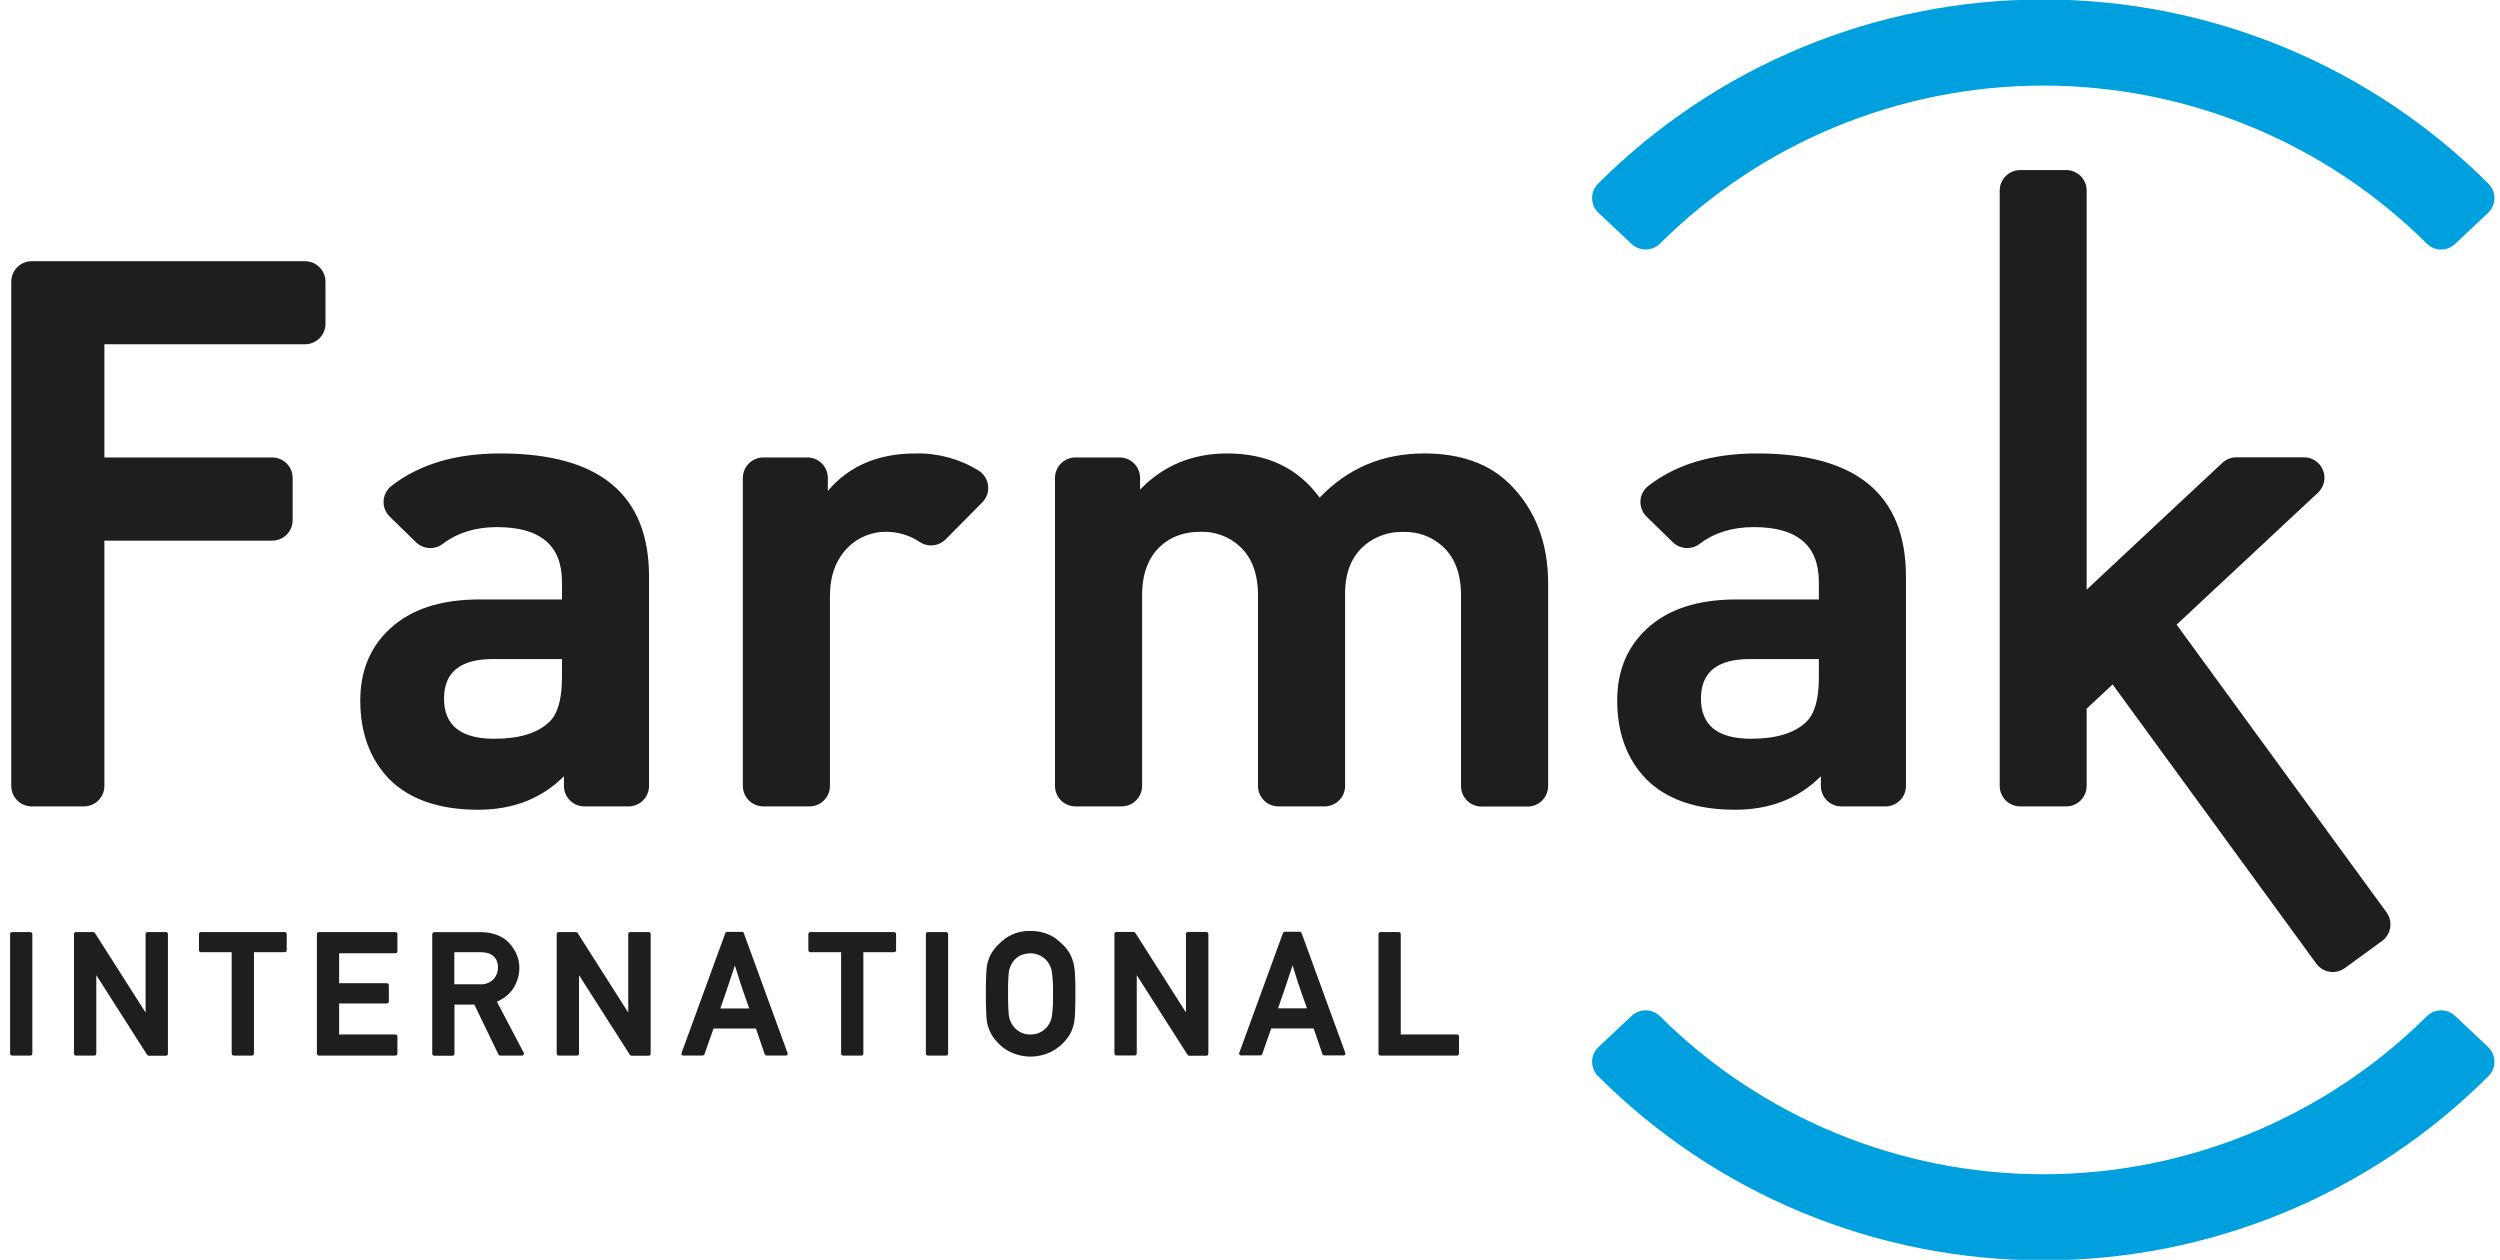 <svg width="127" height="64" viewBox="0 0 127 64" fill="none" xmlns="http://www.w3.org/2000/svg">
<g clip-path="url(#clip0_4010_3242)">
<path d="M103.796 64.025C107.998 64.029 112.16 63.204 116.043 61.597C119.925 59.99 123.452 57.632 126.421 54.66C126.518 54.561 126.594 54.444 126.645 54.316C126.695 54.187 126.72 54.05 126.716 53.912C126.713 53.774 126.682 53.638 126.625 53.512C126.569 53.386 126.487 53.273 126.386 53.179L124.719 51.608C124.525 51.424 124.268 51.322 124.001 51.325C123.734 51.327 123.478 51.432 123.288 51.619C118.11 56.764 111.105 59.652 103.803 59.652C96.502 59.652 89.497 56.764 84.319 51.619C84.128 51.432 83.872 51.327 83.605 51.325C83.338 51.323 83.08 51.424 82.886 51.608L81.21 53.18C81.108 53.274 81.027 53.387 80.97 53.513C80.913 53.639 80.882 53.775 80.879 53.913C80.875 54.051 80.9 54.188 80.951 54.316C81.001 54.445 81.078 54.562 81.174 54.66C84.143 57.633 87.669 59.99 91.551 61.597C95.433 63.204 99.595 64.029 103.796 64.025Z" fill="#00A0DF"/>
<path d="M103.796 -0.025C107.998 -0.029 112.16 0.797 116.043 2.404C119.925 4.01 123.452 6.368 126.421 9.34C126.518 9.439 126.594 9.556 126.645 9.684C126.695 9.813 126.72 9.95 126.716 10.088C126.713 10.226 126.682 10.362 126.625 10.488C126.569 10.614 126.487 10.728 126.386 10.822L124.719 12.392C124.525 12.576 124.268 12.678 124.001 12.676C123.734 12.674 123.478 12.568 123.288 12.382C118.11 7.236 111.105 4.348 103.803 4.348C96.502 4.348 89.497 7.236 84.319 12.382C84.128 12.568 83.872 12.673 83.605 12.675C83.338 12.677 83.08 12.576 82.886 12.392L81.21 10.82C81.108 10.726 81.027 10.613 80.97 10.487C80.913 10.361 80.882 10.226 80.879 10.088C80.875 9.949 80.9 9.812 80.951 9.684C81.001 9.555 81.078 9.438 81.174 9.34C84.143 6.368 87.669 4.01 91.551 2.403C95.433 0.796 99.595 -0.029 103.796 -0.025Z" fill="#00A0DF"/>
<path d="M49.717 23.908C48.757 23.314 47.646 23.011 46.517 23.035C44.612 23.035 43.124 23.67 42.054 24.94V24.278C42.054 24.003 41.944 23.738 41.75 23.544C41.555 23.349 41.291 23.239 41.015 23.238H38.776C38.5 23.239 38.236 23.349 38.041 23.544C37.846 23.738 37.737 24.003 37.737 24.278V39.926C37.737 40.202 37.846 40.466 38.041 40.66C38.236 40.855 38.5 40.965 38.776 40.965H41.123C41.398 40.965 41.662 40.855 41.857 40.66C42.052 40.466 42.161 40.202 42.161 39.926V30.281C42.161 29.238 42.469 28.411 43.085 27.798C43.34 27.546 43.643 27.347 43.976 27.212C44.309 27.078 44.665 27.011 45.024 27.015C45.627 27.015 46.217 27.195 46.717 27.531C46.919 27.665 47.16 27.726 47.401 27.702C47.642 27.678 47.867 27.572 48.038 27.401L49.903 25.517C50.012 25.406 50.095 25.272 50.146 25.125C50.196 24.978 50.213 24.822 50.195 24.668C50.178 24.513 50.125 24.365 50.042 24.233C49.96 24.102 49.849 23.991 49.717 23.908ZM15.495 17.488C15.771 17.488 16.035 17.378 16.23 17.183C16.425 16.989 16.535 16.725 16.535 16.449V14.308C16.535 14.032 16.425 13.768 16.23 13.573C16.035 13.379 15.771 13.269 15.495 13.269H1.611C1.335 13.269 1.071 13.379 0.876 13.573C0.681 13.768 0.572 14.032 0.572 14.308V39.926C0.572 40.202 0.681 40.466 0.876 40.66C1.071 40.855 1.335 40.965 1.611 40.965H4.264C4.54 40.965 4.804 40.855 4.999 40.66C5.194 40.466 5.303 40.202 5.303 39.926V27.465H13.828C14.104 27.465 14.368 27.355 14.563 27.16C14.758 26.966 14.867 26.701 14.867 26.426V24.278C14.867 24.003 14.758 23.738 14.563 23.544C14.368 23.349 14.104 23.239 13.828 23.238H5.303V17.488H15.495ZM89.263 23.035C86.985 23.035 85.138 23.588 83.722 24.694C83.607 24.785 83.513 24.901 83.446 25.032C83.379 25.163 83.341 25.306 83.334 25.453C83.327 25.6 83.352 25.747 83.406 25.883C83.46 26.02 83.543 26.144 83.648 26.246L84.983 27.548C85.163 27.722 85.4 27.825 85.65 27.84C85.9 27.854 86.148 27.777 86.346 27.625C87.092 27.059 88.009 26.777 89.097 26.777C91.298 26.777 92.398 27.707 92.398 29.568V30.452H88.212C86.237 30.452 84.717 30.951 83.651 31.949C82.652 32.878 82.153 34.092 82.154 35.589C82.154 37.223 82.641 38.55 83.616 39.569C84.659 40.614 86.169 41.136 88.144 41.135C89.914 41.135 91.366 40.568 92.5 39.434V39.926C92.5 40.202 92.609 40.466 92.804 40.66C92.999 40.855 93.263 40.965 93.538 40.965H95.784C96.06 40.965 96.324 40.855 96.519 40.66C96.713 40.466 96.823 40.202 96.823 39.926V29.295C96.821 25.121 94.301 23.034 89.263 23.035ZM92.398 34.432C92.398 35.521 92.183 36.27 91.752 36.678C91.161 37.245 90.23 37.528 88.96 37.529C87.26 37.529 86.409 36.849 86.408 35.488C86.408 34.149 87.236 33.48 88.892 33.48H92.398V34.432ZM72.348 23.035C70.237 23.035 68.468 23.784 67.038 25.28C65.948 23.784 64.383 23.035 62.341 23.035C60.571 23.035 59.096 23.648 57.916 24.872V24.278C57.916 24.003 57.806 23.738 57.612 23.544C57.417 23.349 57.153 23.239 56.877 23.238H54.633C54.357 23.239 54.093 23.349 53.898 23.544C53.703 23.738 53.594 24.003 53.594 24.278V39.926C53.594 40.202 53.703 40.466 53.898 40.66C54.093 40.855 54.357 40.965 54.633 40.965H56.979C57.254 40.965 57.519 40.855 57.714 40.66C57.909 40.466 58.019 40.202 58.019 39.926V30.248C58.019 29.137 58.337 28.298 58.972 27.731C59.493 27.254 60.163 27.015 60.98 27.015C61.706 26.99 62.413 27.247 62.953 27.731C63.589 28.297 63.906 29.136 63.906 30.248V39.926C63.906 40.202 64.016 40.466 64.21 40.66C64.405 40.855 64.669 40.965 64.945 40.965H67.292C67.568 40.965 67.832 40.855 68.027 40.66C68.222 40.466 68.331 40.202 68.331 39.926V30.154C68.331 29.087 68.66 28.27 69.319 27.703C69.87 27.24 70.573 26.997 71.292 27.023C72.018 26.998 72.726 27.254 73.267 27.738C73.901 28.305 74.219 29.143 74.22 30.255V39.934C74.22 40.209 74.329 40.473 74.524 40.668C74.719 40.863 74.983 40.972 75.259 40.972H77.606C77.881 40.972 78.145 40.863 78.34 40.668C78.535 40.473 78.645 40.209 78.645 39.934V29.635C78.645 27.573 77.998 25.894 76.704 24.6C75.66 23.557 74.208 23.035 72.348 23.035ZM24.36 30.452C22.386 30.452 20.866 30.951 19.8 31.949C18.8 32.878 18.301 34.092 18.302 35.589C18.302 37.223 18.79 38.55 19.764 39.569C20.808 40.614 22.317 41.136 24.293 41.135C26.062 41.135 27.514 40.568 28.648 39.434V39.926C28.648 40.202 28.758 40.466 28.953 40.66C29.147 40.855 29.412 40.965 29.687 40.965H31.933C32.208 40.965 32.472 40.855 32.667 40.66C32.862 40.466 32.971 40.202 32.971 39.926V29.295C32.971 25.121 30.453 23.034 25.415 23.035C23.137 23.035 21.29 23.588 19.874 24.694C19.759 24.785 19.665 24.901 19.598 25.032C19.531 25.163 19.493 25.306 19.486 25.453C19.479 25.6 19.503 25.747 19.557 25.883C19.612 26.02 19.694 26.144 19.8 26.246L21.134 27.548C21.314 27.722 21.551 27.825 21.802 27.84C22.052 27.854 22.299 27.777 22.498 27.625C23.244 27.059 24.161 26.777 25.248 26.777C27.449 26.777 28.55 27.707 28.55 29.568V30.452H24.36ZM28.547 34.432C28.547 35.521 28.331 36.27 27.9 36.678C27.309 37.245 26.378 37.528 25.108 37.529C23.407 37.529 22.556 36.849 22.556 35.488C22.556 34.149 23.384 33.48 25.041 33.48H28.547V34.432ZM121.236 46.348L110.572 31.732L117.749 25.032C117.903 24.89 118.01 24.705 118.057 24.501C118.104 24.297 118.088 24.084 118.011 23.889C117.934 23.694 117.8 23.527 117.627 23.409C117.453 23.292 117.249 23.23 117.039 23.231H113.605C113.342 23.231 113.088 23.331 112.896 23.511L106.002 29.954V9.678C106.002 9.403 105.893 9.139 105.698 8.944C105.503 8.749 105.239 8.64 104.963 8.64H102.625C102.35 8.64 102.085 8.749 101.89 8.944C101.695 9.139 101.585 9.403 101.585 9.678V39.926C101.585 40.202 101.695 40.466 101.89 40.66C102.085 40.855 102.35 40.965 102.625 40.965H104.963C105.239 40.965 105.503 40.855 105.698 40.66C105.893 40.466 106.002 40.202 106.002 39.926V36L107.321 34.769L117.667 48.951C117.829 49.173 118.074 49.322 118.346 49.365C118.618 49.408 118.896 49.34 119.119 49.178L121.009 47.801C121.231 47.639 121.381 47.394 121.423 47.122C121.466 46.849 121.399 46.571 121.236 46.348ZM8.427 47.348H7.504C7.49 47.347 7.476 47.35 7.462 47.355C7.449 47.36 7.437 47.368 7.427 47.378C7.417 47.388 7.409 47.399 7.404 47.411C7.399 47.424 7.396 47.437 7.396 47.451V51.437L4.823 47.398C4.813 47.384 4.8 47.372 4.784 47.364C4.77 47.355 4.754 47.35 4.737 47.348H3.865C3.851 47.347 3.837 47.35 3.824 47.355C3.811 47.36 3.799 47.368 3.788 47.378C3.779 47.388 3.771 47.399 3.765 47.411C3.76 47.424 3.757 47.437 3.758 47.451V53.521C3.758 53.535 3.76 53.549 3.765 53.562C3.771 53.574 3.779 53.586 3.788 53.595C3.799 53.605 3.811 53.613 3.824 53.618C3.837 53.623 3.851 53.625 3.865 53.624H4.789C4.803 53.625 4.817 53.623 4.83 53.618C4.843 53.613 4.854 53.605 4.864 53.595C4.883 53.575 4.893 53.549 4.892 53.521V49.538L7.47 53.58C7.48 53.594 7.493 53.606 7.508 53.614C7.523 53.623 7.539 53.629 7.556 53.631H8.426C8.44 53.631 8.454 53.629 8.467 53.624C8.481 53.619 8.493 53.611 8.503 53.601C8.521 53.581 8.531 53.555 8.53 53.528V47.451C8.531 47.424 8.521 47.398 8.503 47.378C8.493 47.368 8.481 47.361 8.468 47.355C8.455 47.35 8.441 47.347 8.427 47.348ZM20.086 47.348H16.201C16.188 47.347 16.174 47.35 16.161 47.355C16.149 47.361 16.137 47.369 16.128 47.378C16.118 47.388 16.11 47.399 16.105 47.411C16.1 47.424 16.098 47.437 16.098 47.451V53.521C16.098 53.535 16.1 53.549 16.105 53.561C16.11 53.574 16.118 53.586 16.128 53.595C16.137 53.605 16.149 53.612 16.162 53.617C16.174 53.622 16.188 53.625 16.201 53.624H20.086C20.1 53.625 20.114 53.623 20.127 53.618C20.14 53.613 20.152 53.605 20.162 53.595C20.18 53.575 20.19 53.549 20.189 53.521V52.655C20.19 52.641 20.189 52.627 20.184 52.614C20.179 52.601 20.171 52.59 20.162 52.58C20.152 52.57 20.14 52.562 20.127 52.558C20.114 52.553 20.1 52.551 20.086 52.552H17.228V50.975H19.651C19.664 50.976 19.677 50.973 19.69 50.968C19.702 50.963 19.713 50.956 19.723 50.946C19.733 50.937 19.741 50.925 19.746 50.912C19.751 50.9 19.754 50.886 19.754 50.872V50.049C19.754 50.035 19.751 50.022 19.746 50.009C19.741 49.996 19.733 49.985 19.723 49.975C19.713 49.966 19.702 49.958 19.69 49.953C19.677 49.948 19.664 49.946 19.651 49.946H17.228V48.425H20.086C20.114 48.425 20.141 48.416 20.162 48.397C20.171 48.387 20.178 48.375 20.183 48.362C20.188 48.349 20.19 48.335 20.189 48.321V47.451C20.19 47.437 20.187 47.423 20.182 47.411C20.177 47.398 20.17 47.386 20.16 47.377C20.15 47.367 20.139 47.36 20.126 47.355C20.113 47.349 20.1 47.347 20.086 47.348ZM14.456 47.348H10.21C10.196 47.347 10.182 47.35 10.169 47.355C10.157 47.361 10.145 47.368 10.136 47.378C10.126 47.388 10.119 47.399 10.114 47.411C10.108 47.424 10.106 47.437 10.107 47.451V48.269C10.106 48.283 10.108 48.296 10.114 48.309C10.118 48.322 10.126 48.333 10.136 48.343C10.145 48.353 10.157 48.36 10.17 48.365C10.182 48.37 10.196 48.373 10.21 48.372H11.77V53.521C11.77 53.535 11.772 53.549 11.778 53.562C11.783 53.575 11.791 53.586 11.801 53.595C11.81 53.605 11.822 53.612 11.834 53.617C11.847 53.622 11.86 53.625 11.873 53.624H12.797C12.81 53.625 12.824 53.623 12.837 53.617C12.85 53.612 12.861 53.605 12.871 53.595C12.881 53.586 12.888 53.574 12.894 53.562C12.899 53.549 12.902 53.535 12.902 53.521V48.372H14.462C14.476 48.373 14.489 48.37 14.501 48.365C14.514 48.36 14.525 48.352 14.534 48.343C14.544 48.333 14.552 48.322 14.557 48.309C14.563 48.297 14.566 48.283 14.565 48.269V47.451C14.566 47.437 14.563 47.424 14.558 47.411C14.552 47.399 14.544 47.388 14.534 47.378C14.524 47.368 14.512 47.36 14.499 47.354C14.485 47.349 14.471 47.347 14.456 47.348ZM1.54 47.348H0.616C0.603 47.348 0.589 47.35 0.577 47.356C0.565 47.361 0.553 47.369 0.544 47.378C0.534 47.387 0.526 47.399 0.521 47.411C0.515 47.424 0.513 47.437 0.513 47.451V53.521C0.513 53.535 0.515 53.549 0.521 53.562C0.526 53.575 0.534 53.586 0.544 53.595C0.553 53.605 0.565 53.612 0.577 53.617C0.59 53.622 0.603 53.625 0.616 53.624H1.54C1.553 53.625 1.567 53.622 1.579 53.617C1.591 53.612 1.603 53.605 1.612 53.595C1.622 53.586 1.63 53.574 1.635 53.562C1.64 53.549 1.643 53.535 1.643 53.521V47.451C1.643 47.437 1.641 47.424 1.635 47.411C1.63 47.399 1.622 47.388 1.612 47.378C1.603 47.369 1.592 47.361 1.579 47.356C1.567 47.35 1.553 47.348 1.54 47.348ZM25.242 50.886C25.402 50.817 25.553 50.728 25.692 50.621C25.829 50.517 25.949 50.391 26.047 50.249C26.269 49.926 26.386 49.543 26.383 49.151C26.383 49.013 26.366 48.875 26.33 48.741C26.297 48.611 26.25 48.486 26.189 48.366C26.13 48.251 26.061 48.142 25.981 48.04C25.907 47.945 25.825 47.856 25.736 47.775C25.565 47.639 25.371 47.535 25.164 47.468C24.928 47.39 24.682 47.351 24.434 47.354H22.061C22.047 47.354 22.033 47.356 22.021 47.361C22.008 47.367 21.997 47.375 21.987 47.385C21.977 47.394 21.97 47.405 21.965 47.418C21.96 47.43 21.957 47.443 21.958 47.457V53.528C21.957 53.541 21.96 53.555 21.965 53.568C21.97 53.58 21.977 53.592 21.987 53.601C21.997 53.611 22.008 53.619 22.021 53.624C22.034 53.629 22.047 53.631 22.061 53.631H22.984C22.998 53.631 23.012 53.629 23.024 53.624C23.037 53.619 23.049 53.611 23.058 53.601C23.068 53.592 23.075 53.58 23.08 53.568C23.085 53.555 23.088 53.541 23.087 53.528V51.035H24.097L25.321 53.566C25.33 53.583 25.345 53.597 25.362 53.606C25.38 53.617 25.4 53.623 25.421 53.624H26.51C26.528 53.626 26.546 53.622 26.562 53.614C26.578 53.605 26.591 53.593 26.601 53.578C26.611 53.562 26.616 53.544 26.616 53.525C26.616 53.505 26.611 53.487 26.601 53.471L25.242 50.886ZM24.369 50H23.08V48.372H24.422C24.537 48.371 24.652 48.385 24.764 48.414C24.861 48.437 24.953 48.481 25.033 48.541C25.116 48.608 25.183 48.693 25.227 48.791C25.275 48.904 25.299 49.026 25.296 49.149C25.297 49.372 25.215 49.588 25.064 49.752C24.973 49.842 24.864 49.91 24.744 49.953C24.624 49.996 24.496 50.012 24.369 50ZM61.277 47.341H60.354C60.339 47.341 60.325 47.343 60.311 47.349C60.298 47.354 60.286 47.362 60.275 47.372C60.266 47.382 60.258 47.393 60.253 47.405C60.248 47.418 60.246 47.431 60.246 47.444V51.431L57.676 47.392C57.667 47.377 57.653 47.365 57.637 47.358C57.623 47.349 57.607 47.343 57.59 47.341H56.72C56.706 47.341 56.691 47.343 56.678 47.349C56.664 47.354 56.652 47.362 56.642 47.372C56.632 47.382 56.624 47.393 56.619 47.405C56.614 47.418 56.612 47.431 56.612 47.444V53.515C56.612 53.529 56.614 53.542 56.619 53.555C56.624 53.568 56.632 53.58 56.642 53.589C56.652 53.599 56.664 53.607 56.678 53.612C56.691 53.617 56.706 53.619 56.72 53.618H57.643C57.657 53.619 57.671 53.617 57.684 53.612C57.697 53.607 57.709 53.599 57.719 53.589C57.737 53.569 57.747 53.543 57.747 53.515V49.538L60.325 53.58C60.334 53.594 60.346 53.606 60.361 53.614C60.376 53.624 60.393 53.63 60.411 53.631H61.282C61.296 53.632 61.31 53.629 61.323 53.624C61.336 53.619 61.348 53.611 61.357 53.601C61.376 53.581 61.386 53.555 61.385 53.528V47.451C61.386 47.424 61.376 47.398 61.357 47.378C61.347 47.368 61.335 47.359 61.322 47.354C61.308 47.349 61.293 47.346 61.279 47.348L61.277 47.341ZM66.088 47.352C66.073 47.34 66.053 47.333 66.033 47.332H65.274C65.253 47.332 65.232 47.339 65.214 47.352C65.195 47.363 65.181 47.38 65.174 47.401L62.959 53.472C62.951 53.487 62.947 53.505 62.947 53.522C62.947 53.54 62.951 53.557 62.959 53.572C62.969 53.587 62.982 53.598 62.998 53.606C63.013 53.613 63.03 53.617 63.047 53.615H64.022C64.043 53.614 64.063 53.606 64.08 53.594C64.098 53.582 64.113 53.566 64.122 53.546C64.195 53.334 64.275 53.117 64.349 52.895C64.423 52.674 64.503 52.457 64.579 52.245H66.733L67.178 53.546C67.186 53.566 67.2 53.583 67.218 53.594C67.237 53.607 67.259 53.614 67.281 53.615H68.246C68.264 53.617 68.281 53.613 68.297 53.606C68.312 53.598 68.326 53.587 68.336 53.572C68.344 53.557 68.348 53.54 68.348 53.522C68.348 53.505 68.344 53.488 68.336 53.472L66.121 47.401C66.115 47.384 66.105 47.369 66.09 47.358L66.088 47.352ZM66.264 50.854C66.309 50.98 66.352 51.103 66.395 51.223H64.925L65.167 50.526C65.204 50.423 65.237 50.323 65.268 50.231C65.299 50.138 65.327 50.049 65.356 49.965L65.528 49.448L65.662 49.038L65.782 49.414L65.936 49.914L66.13 50.481C66.178 50.615 66.219 50.732 66.266 50.86L66.264 50.854ZM32.945 47.348H32.022C32.007 47.347 31.993 47.35 31.98 47.355C31.966 47.36 31.954 47.368 31.943 47.378C31.934 47.388 31.926 47.399 31.921 47.411C31.916 47.424 31.914 47.437 31.914 47.451V51.437L29.345 47.398C29.336 47.383 29.322 47.372 29.305 47.364C29.291 47.356 29.276 47.35 29.259 47.348H28.388C28.374 47.347 28.359 47.35 28.346 47.355C28.332 47.36 28.32 47.368 28.31 47.378C28.3 47.388 28.292 47.399 28.287 47.411C28.282 47.424 28.28 47.437 28.28 47.451V53.521C28.28 53.535 28.282 53.549 28.287 53.561C28.292 53.574 28.3 53.586 28.31 53.595C28.32 53.605 28.332 53.613 28.346 53.618C28.359 53.623 28.374 53.625 28.388 53.624H29.311C29.326 53.625 29.339 53.623 29.352 53.618C29.365 53.613 29.377 53.605 29.387 53.595C29.396 53.586 29.404 53.574 29.409 53.561C29.413 53.548 29.415 53.535 29.415 53.521V49.538L31.994 53.58C32.002 53.594 32.015 53.606 32.03 53.614C32.044 53.624 32.062 53.63 32.08 53.631H32.95C32.964 53.632 32.978 53.629 32.991 53.624C33.004 53.619 33.016 53.611 33.025 53.601C33.044 53.581 33.054 53.555 33.053 53.528V47.451C33.054 47.424 33.044 47.398 33.025 47.378C33.015 47.367 33.003 47.359 32.989 47.354C32.975 47.348 32.96 47.346 32.945 47.348ZM74.023 52.552H71.158V47.451C71.159 47.437 71.156 47.424 71.151 47.411C71.146 47.399 71.138 47.387 71.128 47.378C71.118 47.369 71.107 47.361 71.095 47.356C71.082 47.35 71.069 47.348 71.055 47.348H70.132C70.118 47.347 70.104 47.35 70.092 47.355C70.079 47.361 70.067 47.368 70.058 47.378C70.048 47.388 70.04 47.399 70.035 47.411C70.03 47.424 70.027 47.437 70.027 47.451V53.521C70.027 53.535 70.03 53.549 70.035 53.562C70.04 53.574 70.048 53.586 70.058 53.595C70.068 53.605 70.079 53.612 70.092 53.617C70.105 53.623 70.118 53.625 70.132 53.624H74.015C74.029 53.625 74.043 53.623 74.056 53.618C74.069 53.613 74.081 53.605 74.09 53.595C74.109 53.575 74.119 53.549 74.118 53.521V52.655C74.119 52.627 74.109 52.6 74.09 52.58C74.072 52.563 74.048 52.553 74.023 52.552ZM54.562 49.058C54.543 48.95 54.514 48.843 54.477 48.74C54.441 48.637 54.397 48.538 54.347 48.441C54.262 48.294 54.159 48.158 54.039 48.038C53.907 47.902 53.764 47.776 53.612 47.661C53.436 47.542 53.243 47.449 53.038 47.388C52.816 47.323 52.585 47.291 52.353 47.292C51.903 47.278 51.459 47.407 51.087 47.661C50.931 47.775 50.787 47.902 50.656 48.043C50.385 48.321 50.204 48.675 50.137 49.058C50.115 49.23 50.102 49.402 50.097 49.575C50.086 49.81 50.081 50.114 50.082 50.488C50.082 50.861 50.082 51.168 50.097 51.401C50.101 51.574 50.115 51.747 50.137 51.918C50.179 52.134 50.253 52.341 50.357 52.534C50.44 52.68 50.54 52.815 50.656 52.937C50.785 53.077 50.93 53.201 51.087 53.309C51.465 53.548 51.903 53.675 52.35 53.675C52.797 53.675 53.235 53.548 53.612 53.309C53.914 53.111 54.168 52.848 54.354 52.54C54.405 52.444 54.449 52.345 54.485 52.243C54.522 52.139 54.55 52.032 54.57 51.923C54.596 51.752 54.611 51.579 54.614 51.406C54.625 51.172 54.63 50.866 54.63 50.492C54.63 50.118 54.63 49.815 54.614 49.58C54.608 49.405 54.591 49.231 54.562 49.058ZM53.428 51.681C53.408 51.764 53.38 51.845 53.345 51.923C53.307 52.003 53.26 52.078 53.205 52.148C53.111 52.265 52.995 52.362 52.863 52.432C52.705 52.516 52.529 52.557 52.35 52.552C52.185 52.557 52.021 52.523 51.871 52.453C51.722 52.382 51.59 52.278 51.489 52.148C51.38 52.009 51.303 51.848 51.264 51.677C51.241 51.536 51.228 51.393 51.224 51.251C51.213 51.052 51.208 50.789 51.208 50.481C51.208 50.174 51.208 49.914 51.224 49.712C51.228 49.569 51.241 49.426 51.264 49.285C51.288 49.2 51.318 49.117 51.355 49.037C51.391 48.956 51.437 48.881 51.493 48.812C51.539 48.756 51.591 48.704 51.647 48.658C51.708 48.609 51.773 48.566 51.843 48.531C51.917 48.5 51.995 48.477 52.073 48.461C52.253 48.416 52.441 48.416 52.621 48.461C52.703 48.483 52.782 48.514 52.857 48.552C52.925 48.588 52.989 48.631 53.049 48.68C53.106 48.726 53.157 48.777 53.203 48.834C53.256 48.904 53.301 48.979 53.339 49.058C53.376 49.138 53.405 49.221 53.426 49.306C53.484 49.7 53.505 50.098 53.491 50.495C53.506 50.892 53.485 51.289 53.428 51.681ZM48.061 47.348H47.138C47.124 47.348 47.111 47.35 47.098 47.356C47.086 47.361 47.075 47.369 47.065 47.378C47.055 47.388 47.047 47.399 47.042 47.411C47.037 47.424 47.034 47.437 47.034 47.451V53.521C47.034 53.535 47.037 53.549 47.042 53.562C47.047 53.574 47.055 53.586 47.065 53.595C47.075 53.605 47.086 53.612 47.098 53.617C47.111 53.622 47.124 53.625 47.138 53.624H48.061C48.089 53.625 48.115 53.614 48.135 53.595C48.145 53.586 48.152 53.574 48.157 53.561C48.162 53.549 48.164 53.535 48.164 53.521V47.451C48.164 47.437 48.162 47.424 48.157 47.411C48.152 47.399 48.145 47.388 48.135 47.378C48.115 47.359 48.089 47.348 48.061 47.348ZM37.757 47.358C37.741 47.346 37.721 47.339 37.701 47.338H36.942C36.921 47.339 36.9 47.346 36.882 47.358C36.873 47.364 36.865 47.371 36.858 47.379C36.852 47.388 36.847 47.397 36.844 47.408L34.628 53.478C34.62 53.494 34.615 53.511 34.615 53.528C34.615 53.546 34.62 53.563 34.628 53.578C34.637 53.593 34.651 53.604 34.666 53.612C34.682 53.62 34.7 53.623 34.717 53.621H35.691C35.712 53.62 35.731 53.612 35.748 53.6C35.766 53.589 35.781 53.572 35.79 53.552C35.865 53.34 35.944 53.123 36.017 52.901C36.091 52.68 36.171 52.463 36.247 52.251H38.401L38.846 53.552C38.855 53.572 38.87 53.589 38.888 53.6C38.906 53.613 38.927 53.62 38.949 53.621H39.914C39.932 53.623 39.949 53.62 39.964 53.612C39.98 53.604 39.993 53.593 40.002 53.578C40.01 53.563 40.014 53.546 40.014 53.528C40.014 53.511 40.01 53.494 40.002 53.478L37.787 47.408C37.784 47.389 37.774 47.371 37.76 47.358H37.757ZM37.932 50.86C37.977 50.986 38.02 51.109 38.063 51.229H36.593L36.835 50.532C36.872 50.429 36.906 50.329 36.936 50.237L37.024 49.971L37.196 49.454L37.33 49.044L37.452 49.42L37.606 49.92L37.8 50.488C37.844 50.615 37.887 50.732 37.932 50.86ZM45.418 47.348H41.167C41.14 47.348 41.113 47.359 41.093 47.378C41.084 47.388 41.076 47.399 41.071 47.411C41.066 47.424 41.064 47.437 41.064 47.451V48.269C41.064 48.283 41.066 48.296 41.071 48.309C41.076 48.322 41.084 48.333 41.093 48.343C41.113 48.362 41.14 48.373 41.167 48.372H42.728V53.521C42.728 53.535 42.73 53.549 42.736 53.562C42.741 53.574 42.749 53.586 42.759 53.595C42.768 53.605 42.779 53.612 42.792 53.617C42.804 53.622 42.818 53.625 42.831 53.624H43.755C43.768 53.625 43.781 53.622 43.794 53.617C43.806 53.612 43.817 53.605 43.827 53.595C43.837 53.586 43.844 53.574 43.85 53.562C43.855 53.549 43.858 53.535 43.858 53.521V48.372H45.418C45.432 48.373 45.445 48.37 45.458 48.365C45.47 48.36 45.481 48.352 45.491 48.343C45.501 48.334 45.509 48.322 45.514 48.309C45.52 48.297 45.522 48.283 45.521 48.269V47.451C45.522 47.437 45.519 47.424 45.514 47.411C45.509 47.399 45.501 47.387 45.491 47.378C45.481 47.369 45.47 47.361 45.458 47.356C45.445 47.35 45.432 47.348 45.418 47.348Z" fill="#1E1E1C"/>
</g>
<defs>
<clipPath id="clip0_4010_3242">
<rect width="126.72" height="64" fill="white"/>
</clipPath>
</defs>
</svg>
